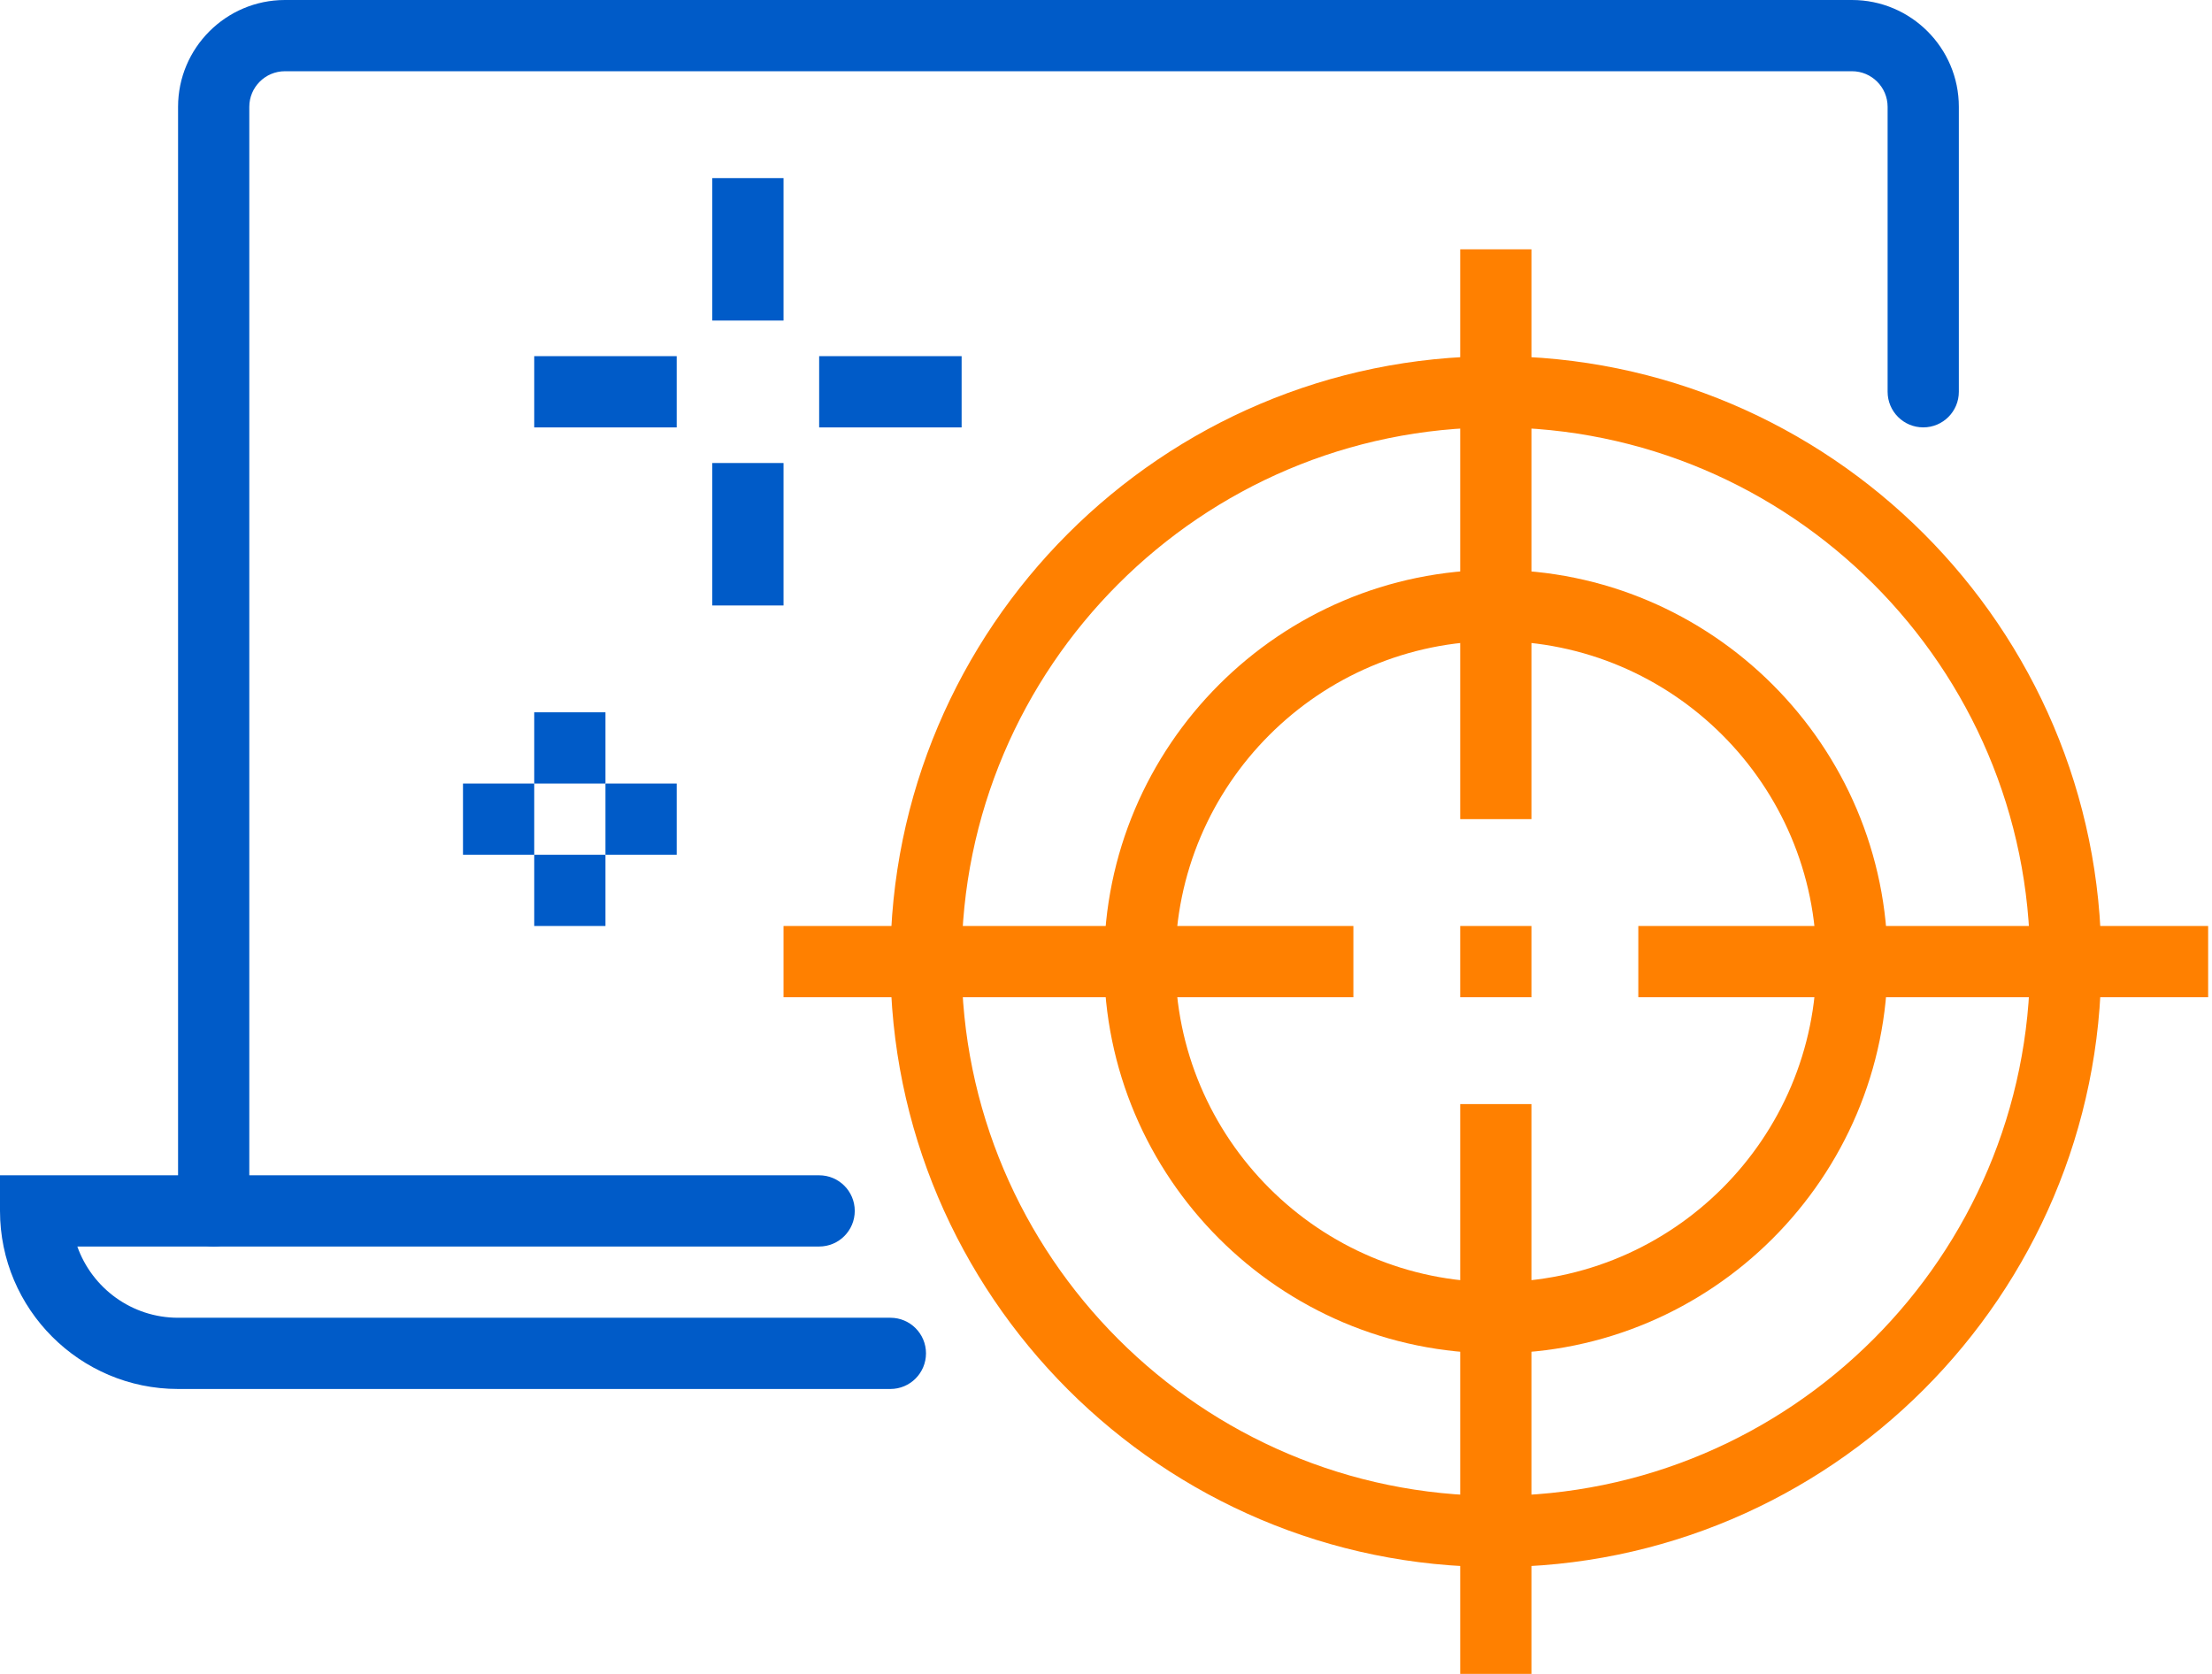 <svg width="74" height="56" viewBox="0 0 74 56" fill="none" xmlns="http://www.w3.org/2000/svg">
<path fill-rule="evenodd" clip-rule="evenodd" d="M50.042 21.446C44.129 21.446 39.319 26.258 39.319 32.17C39.319 38.082 44.129 42.893 50.042 42.893C55.955 42.893 60.765 38.082 60.765 32.17C60.765 26.258 55.955 21.446 50.042 21.446ZM50.042 45.276C42.816 45.276 36.936 39.396 36.936 32.17C36.936 24.943 42.816 19.064 50.042 19.064C57.268 19.064 63.148 24.943 63.148 32.17C63.148 39.396 57.268 45.276 50.042 45.276Z" fill="#FF8000"/>
<path fill-rule="evenodd" clip-rule="evenodd" d="M50.042 14.298C40.187 14.298 32.17 22.315 32.17 32.17C32.17 42.025 40.187 50.042 50.042 50.042C59.897 50.042 67.914 42.025 67.914 32.17C67.914 22.315 59.897 14.298 50.042 14.298ZM50.042 52.425C38.873 52.425 29.787 43.339 29.787 32.17C29.787 21.001 38.873 11.915 50.042 11.915C61.211 11.915 70.297 21.001 70.297 32.17C70.297 43.339 61.211 52.425 50.042 52.425Z" fill="#FF8000"/>
<path fill-rule="evenodd" clip-rule="evenodd" d="M48.85 56H51.233V36.936H48.85V56Z" fill="#FF8000"/>
<path fill-rule="evenodd" clip-rule="evenodd" d="M48.85 27.404H51.233V8.341H48.85V27.404Z" fill="#FF8000"/>
<path fill-rule="evenodd" clip-rule="evenodd" d="M26.212 33.362H45.276V30.979H26.212V33.362Z" fill="#FF8000"/>
<path fill-rule="evenodd" clip-rule="evenodd" d="M54.808 33.362H73.871V30.979H54.808V33.362Z" fill="#FF8000"/>
<path fill-rule="evenodd" clip-rule="evenodd" d="M48.85 33.362H51.233V30.979H48.85V33.362Z" fill="#FF8000"/>
<path fill-rule="evenodd" clip-rule="evenodd" d="M17.872 26.213H20.255V23.83H17.872V26.213Z" fill="#005BC8"/>
<path fill-rule="evenodd" clip-rule="evenodd" d="M17.872 30.979H20.255V28.596H17.872V30.979Z" fill="#005BC8"/>
<path fill-rule="evenodd" clip-rule="evenodd" d="M15.489 28.596H17.872V26.213H15.489V28.596Z" fill="#005BC8"/>
<path fill-rule="evenodd" clip-rule="evenodd" d="M20.255 28.596H22.638V26.213H20.255V28.596Z" fill="#005BC8"/>
<path fill-rule="evenodd" clip-rule="evenodd" d="M23.829 10.724H26.212V5.958H23.829V10.724Z" fill="#005BC8"/>
<path fill-rule="evenodd" clip-rule="evenodd" d="M23.829 20.256H26.212V15.49H23.829V20.256Z" fill="#005BC8"/>
<path fill-rule="evenodd" clip-rule="evenodd" d="M17.872 14.299H22.638V11.915H17.872V14.299Z" fill="#005BC8"/>
<path fill-rule="evenodd" clip-rule="evenodd" d="M27.404 14.299H32.17V11.915H27.404V14.299Z" fill="#005BC8"/>
<path fill-rule="evenodd" clip-rule="evenodd" d="M7.149 41.702C6.49 41.702 5.957 41.168 5.957 40.51V3.574C5.957 1.604 7.561 0 9.532 0H61.957C63.928 0 65.531 1.604 65.531 3.574V13.106C65.531 13.764 64.999 14.298 64.34 14.298C63.681 14.298 63.148 13.764 63.148 13.106V3.574C63.148 2.918 62.614 2.383 61.957 2.383H9.532C8.874 2.383 8.34 2.918 8.34 3.574V40.51C8.34 41.168 7.808 41.702 7.149 41.702Z" fill="#005BC8"/>
<path fill-rule="evenodd" clip-rule="evenodd" d="M29.787 46.468H5.957C2.672 46.468 0 43.795 0 40.51V39.319H27.404C28.063 39.319 28.595 39.853 28.595 40.51C28.595 41.168 28.063 41.702 27.404 41.702H2.587C3.079 43.089 4.404 44.085 5.957 44.085H29.787C30.446 44.085 30.978 44.618 30.978 45.276C30.978 45.934 30.446 46.468 29.787 46.468Z" fill="#005BC8"/>
</svg>
